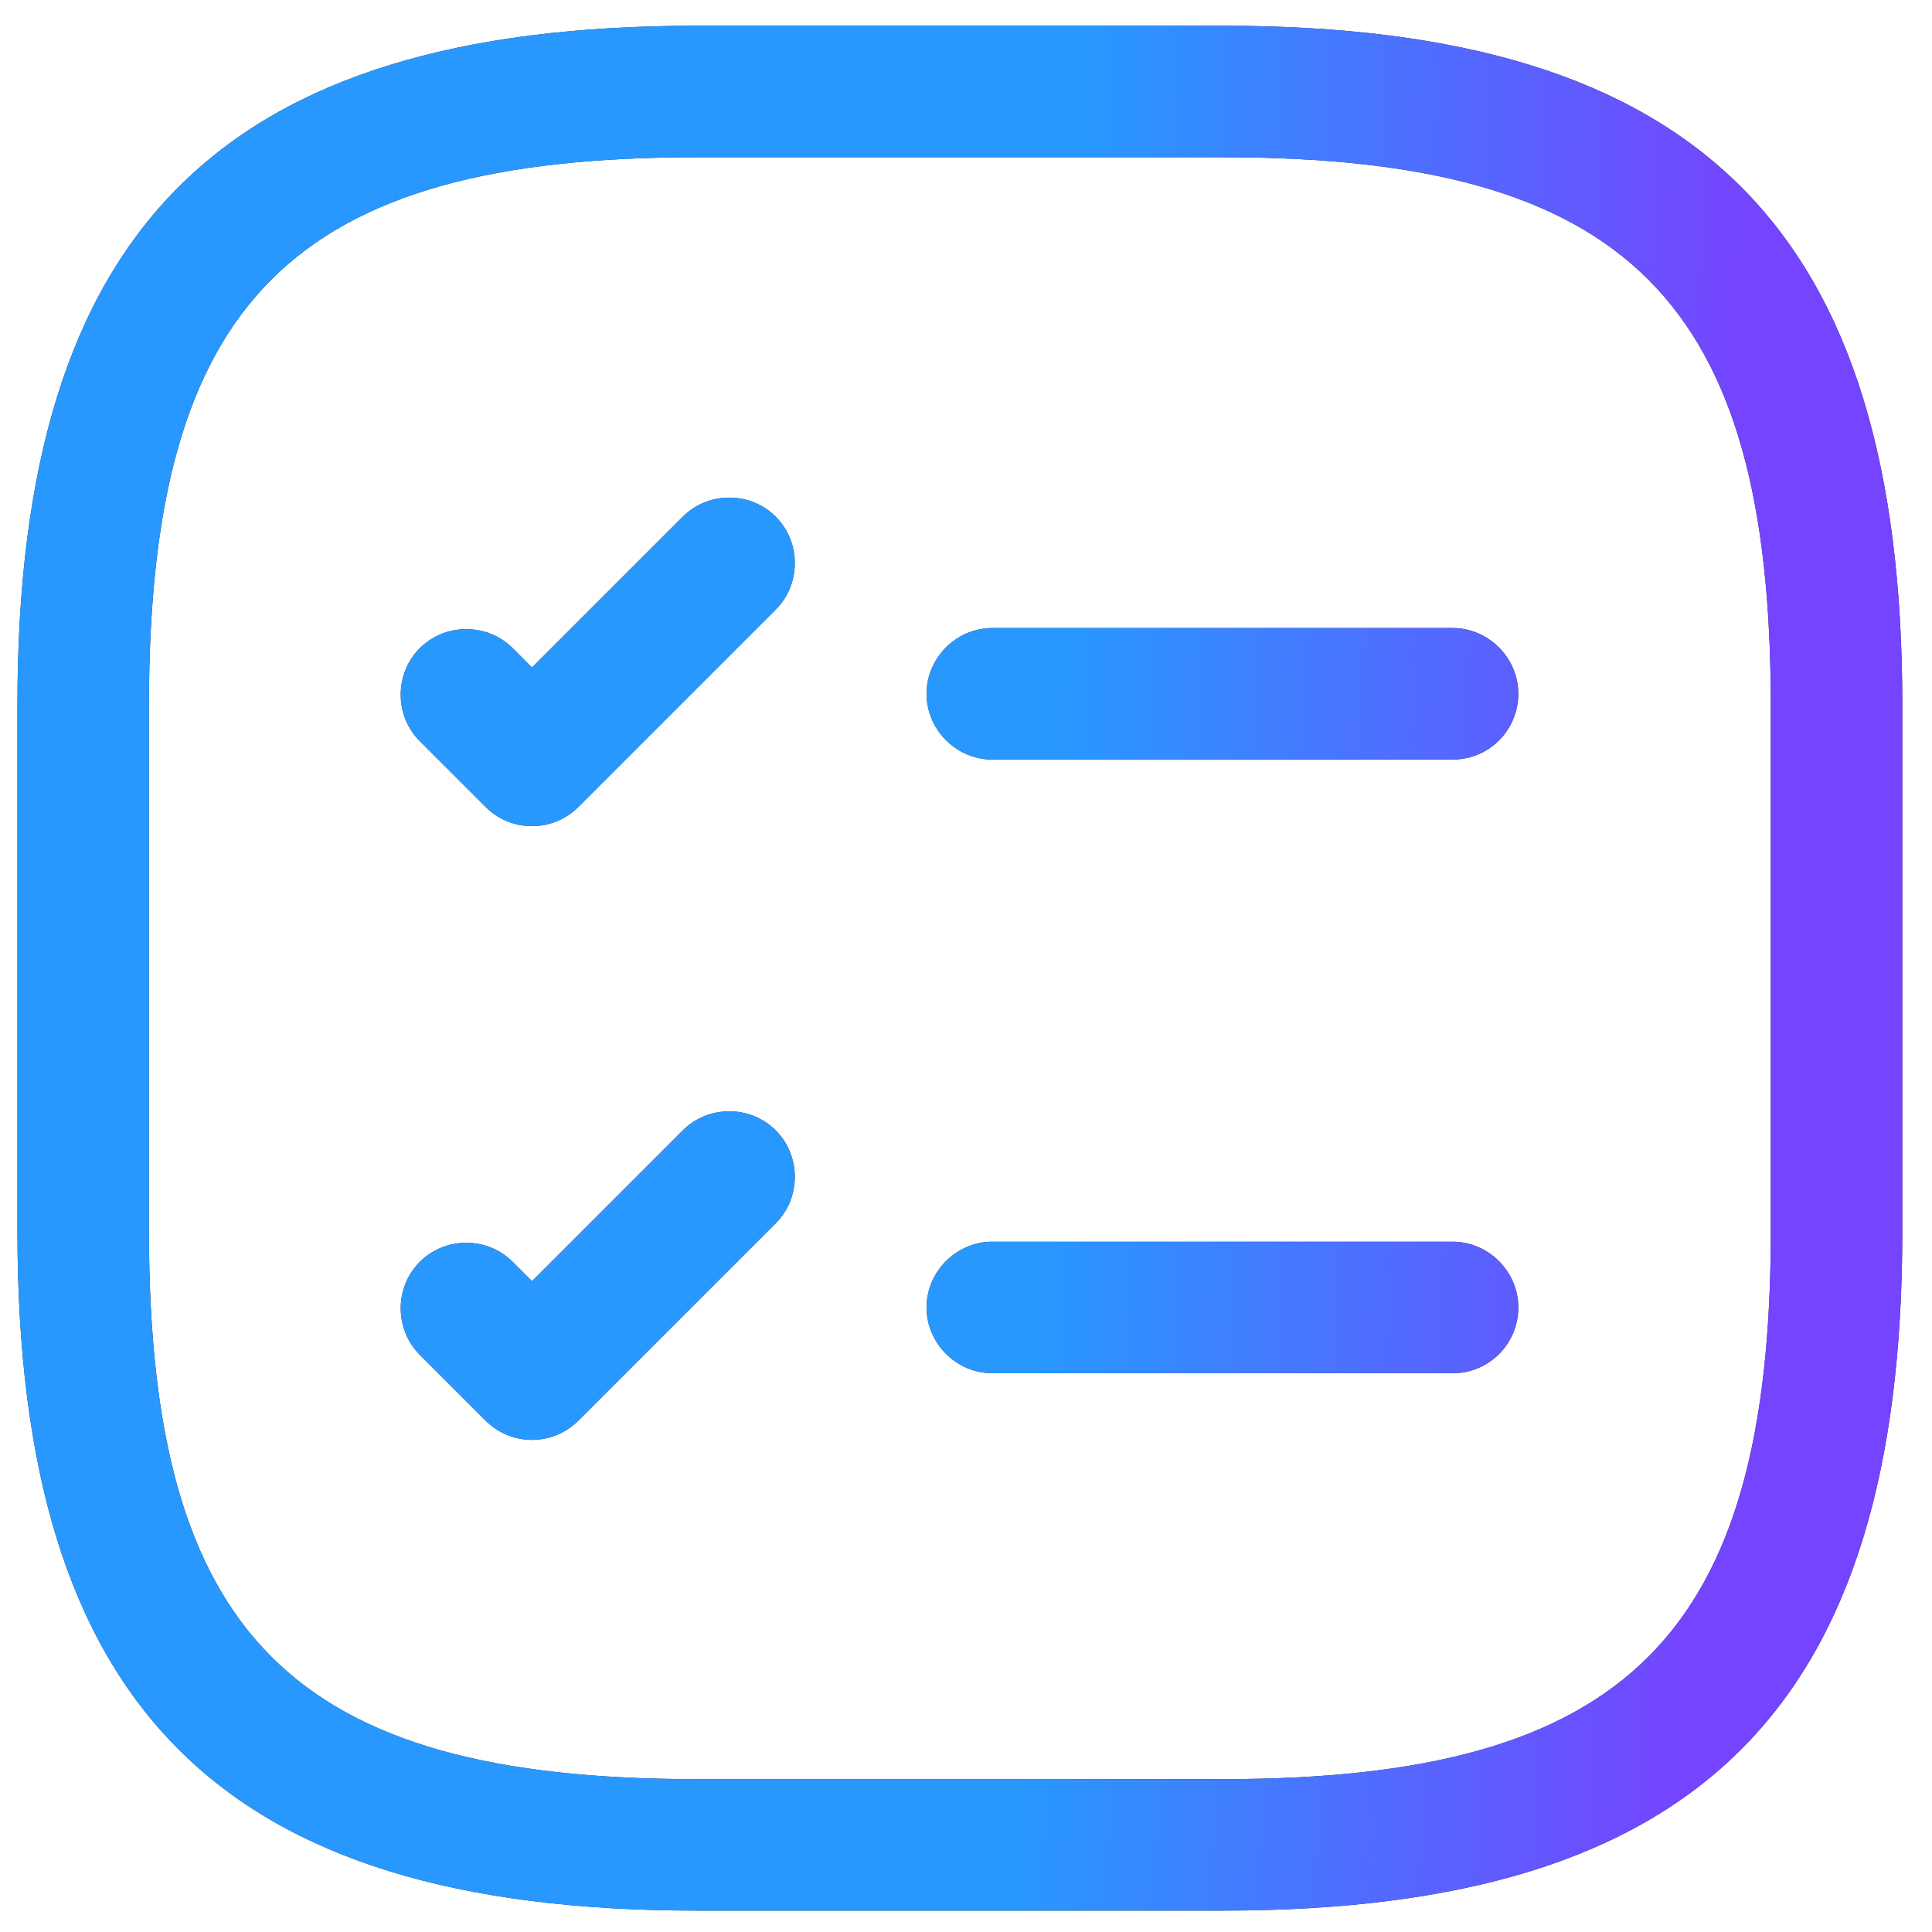 <svg width="41" height="41" viewBox="0 0 41 41" fill="none" xmlns="http://www.w3.org/2000/svg">
<path fill-rule="evenodd" clip-rule="evenodd" d="M14.789 40.546H25.951C36.054 40.546 40.37 36.23 40.37 26.128V14.965C40.37 4.863 36.054 0.546 25.951 0.546H14.789C4.686 0.546 0.37 4.863 0.37 14.965V26.128C0.37 36.23 4.686 40.546 14.789 40.546ZM3.161 14.965C3.161 6.388 6.212 3.337 14.789 3.337H25.951C34.528 3.337 37.579 6.388 37.579 14.965V26.128C37.579 34.705 34.528 37.756 25.951 37.756H14.789C6.212 37.756 3.161 34.705 3.161 26.128V14.965ZM11.29 17.532C10.937 17.532 10.583 17.402 10.304 17.123L8.909 15.728C8.369 15.188 8.369 14.295 8.909 13.756C9.448 13.216 10.341 13.216 10.881 13.756L11.29 14.165L14.49 10.965C15.03 10.425 15.923 10.425 16.462 10.965C17.002 11.504 17.002 12.397 16.462 12.937L12.276 17.123C12.016 17.384 11.662 17.532 11.29 17.532ZM30.826 16.119H21.059C20.296 16.119 19.663 15.486 19.663 14.723C19.663 13.96 20.296 13.328 21.059 13.328H30.826C31.589 13.328 32.221 13.96 32.221 14.723C32.221 15.486 31.608 16.119 30.826 16.119ZM21.059 29.142H30.826C31.608 29.142 32.221 28.509 32.221 27.746C32.221 26.984 31.589 26.351 30.826 26.351H21.059C20.296 26.351 19.663 26.984 19.663 27.746C19.663 28.509 20.296 29.142 21.059 29.142ZM11.29 30.556C10.937 30.556 10.583 30.425 10.304 30.146L8.909 28.751C8.369 28.211 8.369 27.318 8.909 26.779C9.448 26.239 10.341 26.239 10.881 26.779L11.29 27.188L14.49 23.988C15.03 23.449 15.923 23.449 16.462 23.988C17.002 24.528 17.002 25.421 16.462 25.96L12.276 30.146C12.016 30.407 11.662 30.556 11.29 30.556Z" fill="#292D32"/>
<path fill-rule="evenodd" clip-rule="evenodd" d="M14.789 40.546H25.951C36.054 40.546 40.37 36.23 40.37 26.128V14.965C40.37 4.863 36.054 0.546 25.951 0.546H14.789C4.686 0.546 0.37 4.863 0.37 14.965V26.128C0.37 36.23 4.686 40.546 14.789 40.546ZM3.161 14.965C3.161 6.388 6.212 3.337 14.789 3.337H25.951C34.528 3.337 37.579 6.388 37.579 14.965V26.128C37.579 34.705 34.528 37.756 25.951 37.756H14.789C6.212 37.756 3.161 34.705 3.161 26.128V14.965ZM11.29 17.532C10.937 17.532 10.583 17.402 10.304 17.123L8.909 15.728C8.369 15.188 8.369 14.295 8.909 13.756C9.448 13.216 10.341 13.216 10.881 13.756L11.29 14.165L14.49 10.965C15.03 10.425 15.923 10.425 16.462 10.965C17.002 11.504 17.002 12.397 16.462 12.937L12.276 17.123C12.016 17.384 11.662 17.532 11.29 17.532ZM30.826 16.119H21.059C20.296 16.119 19.663 15.486 19.663 14.723C19.663 13.96 20.296 13.328 21.059 13.328H30.826C31.589 13.328 32.221 13.96 32.221 14.723C32.221 15.486 31.608 16.119 30.826 16.119ZM21.059 29.142H30.826C31.608 29.142 32.221 28.509 32.221 27.746C32.221 26.984 31.589 26.351 30.826 26.351H21.059C20.296 26.351 19.663 26.984 19.663 27.746C19.663 28.509 20.296 29.142 21.059 29.142ZM11.29 30.556C10.937 30.556 10.583 30.425 10.304 30.146L8.909 28.751C8.369 28.211 8.369 27.318 8.909 26.779C9.448 26.239 10.341 26.239 10.881 26.779L11.29 27.188L14.49 23.988C15.03 23.449 15.923 23.449 16.462 23.988C17.002 24.528 17.002 25.421 16.462 25.96L12.276 30.146C12.016 30.407 11.662 30.556 11.29 30.556Z" fill="url(#paint0_linear_232_2392)"/>
<defs>
<linearGradient id="paint0_linear_232_2392" x1="22.836" y1="9.544" x2="36.854" y2="10.099" gradientUnits="userSpaceOnUse">
<stop stop-color="#2898FF"/>
<stop offset="1" stop-color="#7544FF"/>
</linearGradient>
</defs>
</svg>
